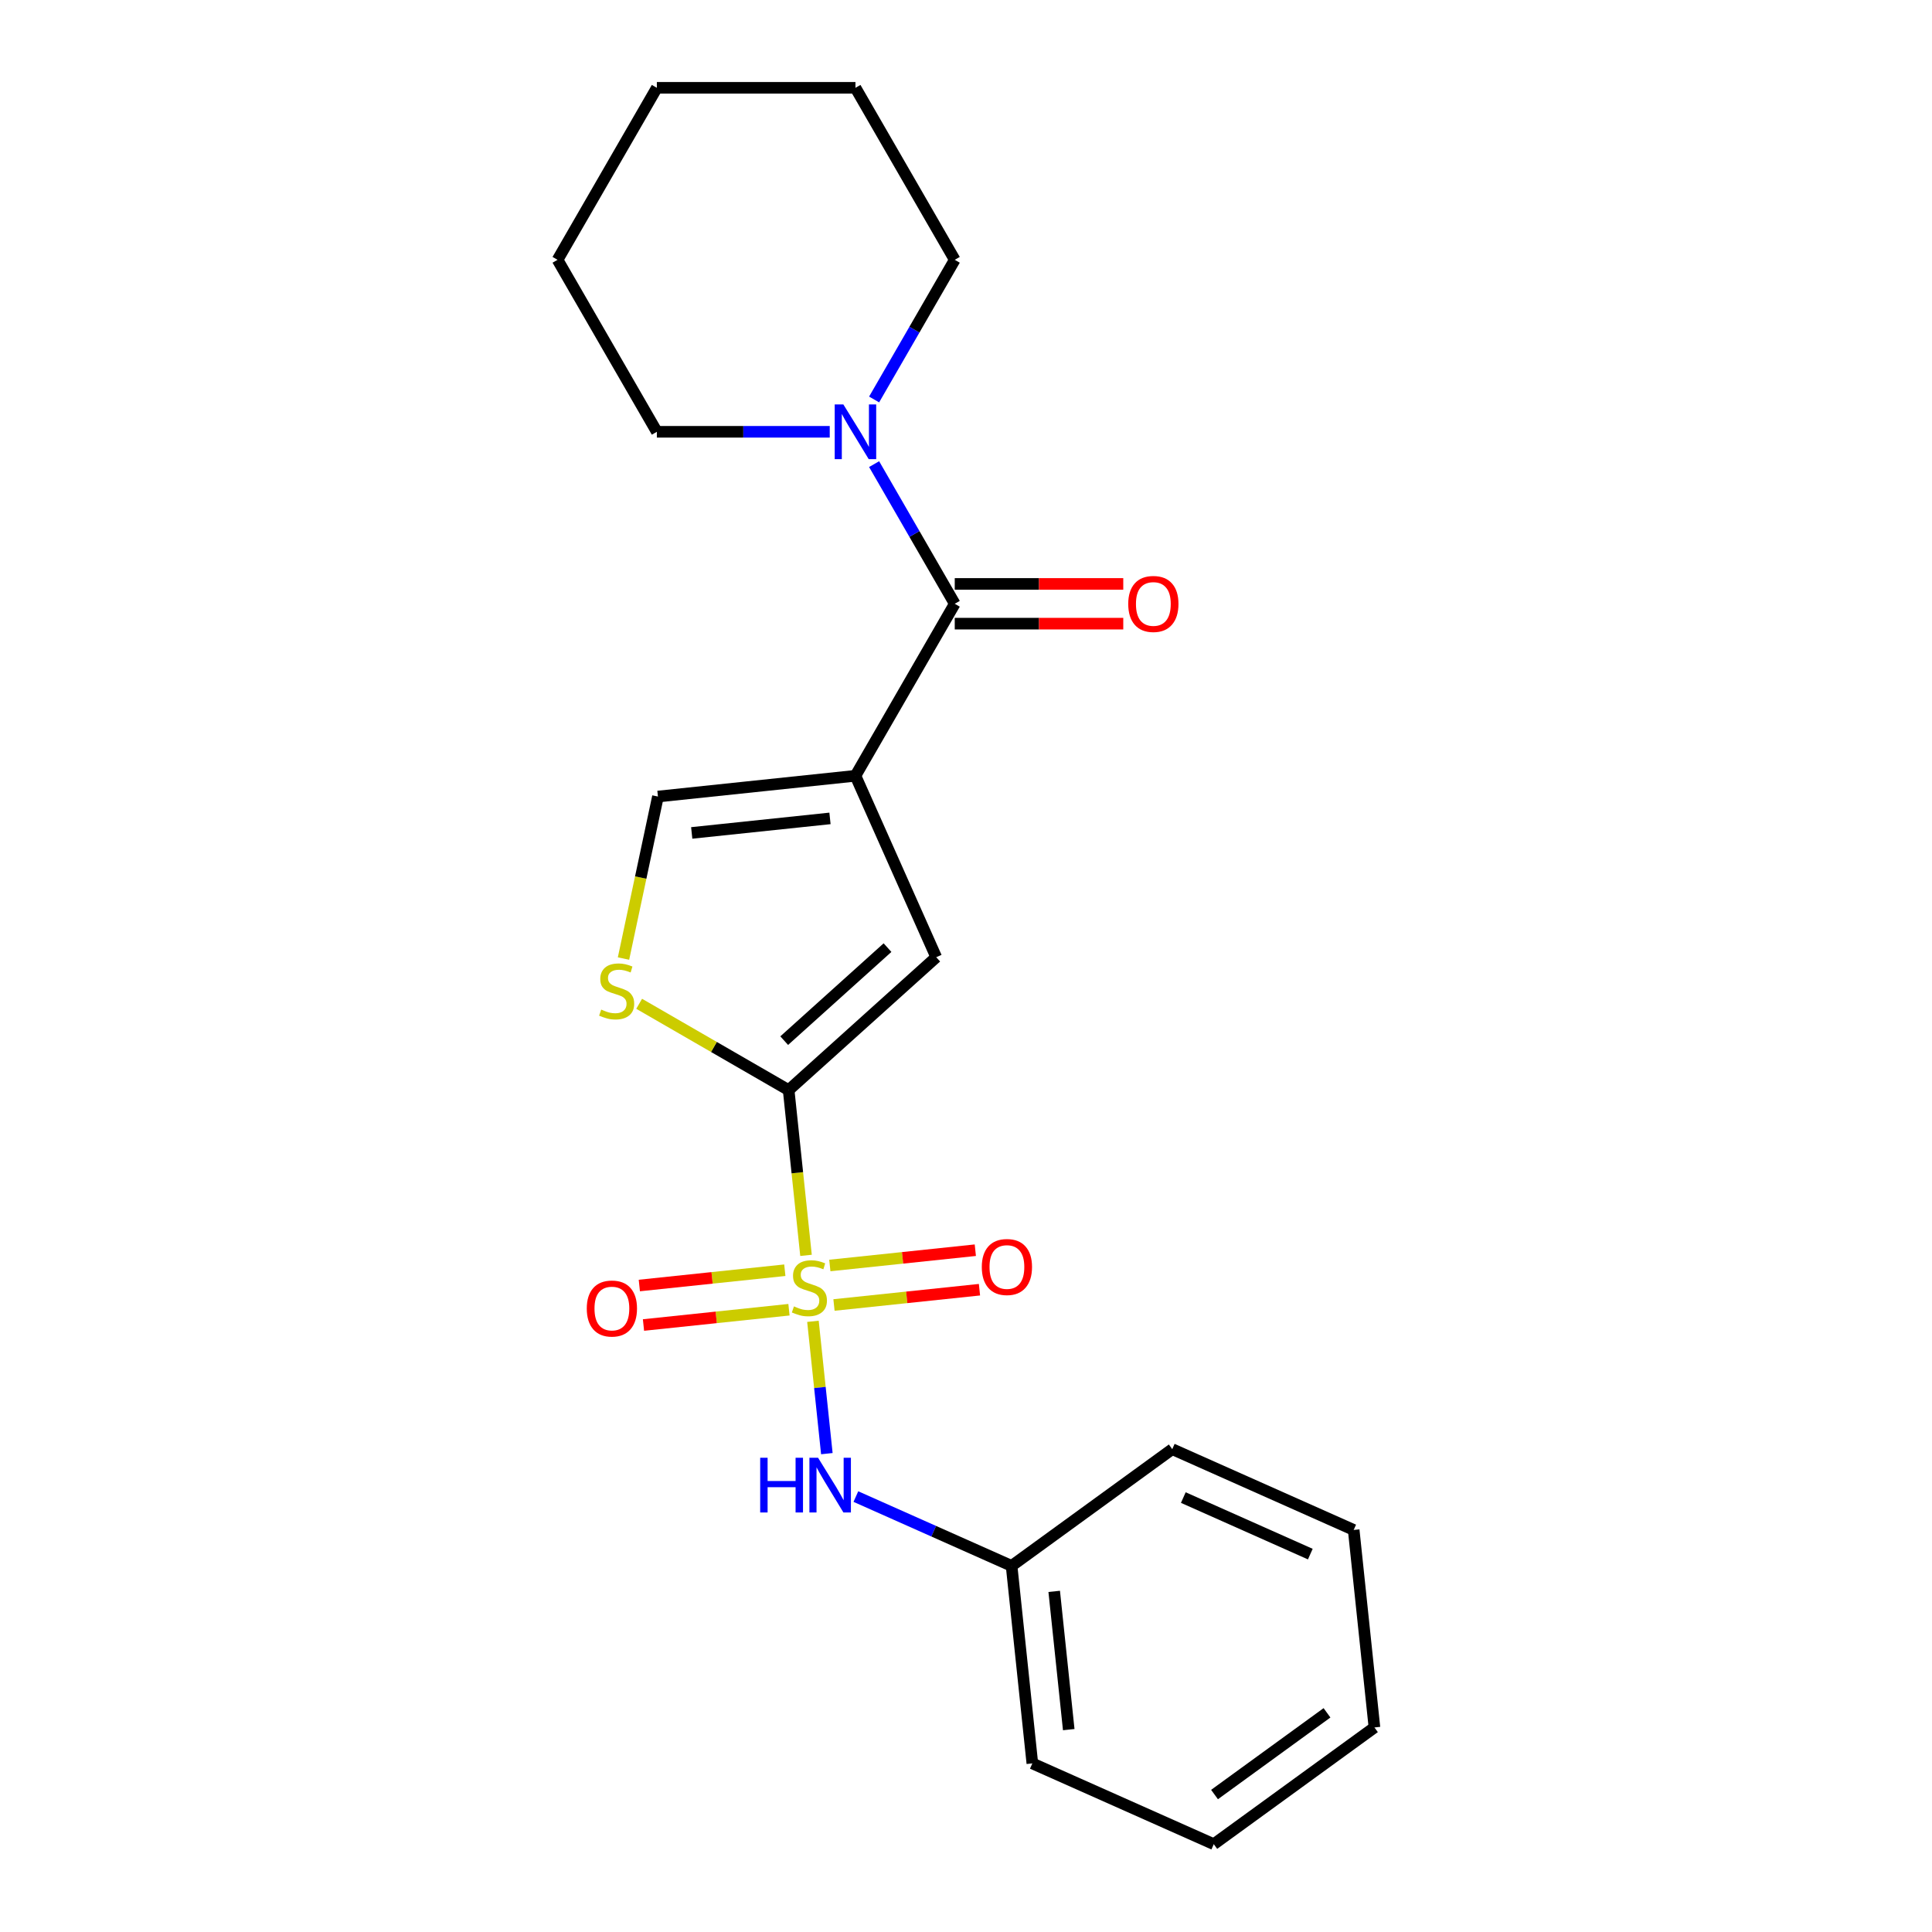 <?xml version='1.0' encoding='iso-8859-1'?>
<svg version='1.1' baseProfile='full'
              xmlns='http://www.w3.org/2000/svg'
                      xmlns:rdkit='http://www.rdkit.org/xml'
                      xmlns:xlink='http://www.w3.org/1999/xlink'
                  xml:space='preserve'
width='1000px' height='1000px' viewBox='0 0 1000 1000'>
<!-- END OF HEADER -->
<rect style='opacity:1.0;fill:#FFFFFF;stroke:none' width='1000' height='1000' x='0' y='0'> </rect>
<path class='bond-1' d='M 417.191,649.774 L 412.695,607.003' style='fill:none;fill-rule:evenodd;stroke:#CCCC00;stroke-width:6px;stroke-linecap:butt;stroke-linejoin:miter;stroke-opacity:1' />
<path class='bond-1' d='M 412.695,607.003 L 408.2,564.233' style='fill:none;fill-rule:evenodd;stroke:#000000;stroke-width:6px;stroke-linecap:butt;stroke-linejoin:miter;stroke-opacity:1' />
<path class='bond-6' d='M 420.779,683.913 L 424.378,718.158' style='fill:none;fill-rule:evenodd;stroke:#CCCC00;stroke-width:6px;stroke-linecap:butt;stroke-linejoin:miter;stroke-opacity:1' />
<path class='bond-6' d='M 424.378,718.158 L 427.977,752.403' style='fill:none;fill-rule:evenodd;stroke:#0000FF;stroke-width:6px;stroke-linecap:butt;stroke-linejoin:miter;stroke-opacity:1' />
<path class='bond-8' d='M 406.22,657.465 L 368.568,661.422' style='fill:none;fill-rule:evenodd;stroke:#CCCC00;stroke-width:6px;stroke-linecap:butt;stroke-linejoin:miter;stroke-opacity:1' />
<path class='bond-8' d='M 368.568,661.422 L 330.916,665.38' style='fill:none;fill-rule:evenodd;stroke:#FF0000;stroke-width:6px;stroke-linecap:butt;stroke-linejoin:miter;stroke-opacity:1' />
<path class='bond-8' d='M 408.369,677.911 L 370.717,681.869' style='fill:none;fill-rule:evenodd;stroke:#CCCC00;stroke-width:6px;stroke-linecap:butt;stroke-linejoin:miter;stroke-opacity:1' />
<path class='bond-8' d='M 370.717,681.869 L 333.065,685.826' style='fill:none;fill-rule:evenodd;stroke:#FF0000;stroke-width:6px;stroke-linecap:butt;stroke-linejoin:miter;stroke-opacity:1' />
<path class='bond-9' d='M 431.669,675.462 L 469.321,671.505' style='fill:none;fill-rule:evenodd;stroke:#CCCC00;stroke-width:6px;stroke-linecap:butt;stroke-linejoin:miter;stroke-opacity:1' />
<path class='bond-9' d='M 469.321,671.505 L 506.973,667.548' style='fill:none;fill-rule:evenodd;stroke:#FF0000;stroke-width:6px;stroke-linecap:butt;stroke-linejoin:miter;stroke-opacity:1' />
<path class='bond-9' d='M 429.52,655.016 L 467.172,651.059' style='fill:none;fill-rule:evenodd;stroke:#CCCC00;stroke-width:6px;stroke-linecap:butt;stroke-linejoin:miter;stroke-opacity:1' />
<path class='bond-9' d='M 467.172,651.059 L 504.824,647.101' style='fill:none;fill-rule:evenodd;stroke:#FF0000;stroke-width:6px;stroke-linecap:butt;stroke-linejoin:miter;stroke-opacity:1' />
<path class='bond-0' d='M 442.781,401.543 L 484.591,495.45' style='fill:none;fill-rule:evenodd;stroke:#000000;stroke-width:6px;stroke-linecap:butt;stroke-linejoin:miter;stroke-opacity:1' />
<path class='bond-2' d='M 442.781,401.543 L 494.177,312.521' style='fill:none;fill-rule:evenodd;stroke:#000000;stroke-width:6px;stroke-linecap:butt;stroke-linejoin:miter;stroke-opacity:1' />
<path class='bond-22' d='M 442.781,401.543 L 340.55,412.288' style='fill:none;fill-rule:evenodd;stroke:#000000;stroke-width:6px;stroke-linecap:butt;stroke-linejoin:miter;stroke-opacity:1' />
<path class='bond-22' d='M 429.595,423.601 L 358.033,431.123' style='fill:none;fill-rule:evenodd;stroke:#000000;stroke-width:6px;stroke-linecap:butt;stroke-linejoin:miter;stroke-opacity:1' />
<path class='bond-3' d='M 408.2,564.233 L 484.591,495.45' style='fill:none;fill-rule:evenodd;stroke:#000000;stroke-width:6px;stroke-linecap:butt;stroke-linejoin:miter;stroke-opacity:1' />
<path class='bond-3' d='M 405.902,538.637 L 459.375,490.489' style='fill:none;fill-rule:evenodd;stroke:#000000;stroke-width:6px;stroke-linecap:butt;stroke-linejoin:miter;stroke-opacity:1' />
<path class='bond-4' d='M 408.2,564.233 L 369.514,541.897' style='fill:none;fill-rule:evenodd;stroke:#000000;stroke-width:6px;stroke-linecap:butt;stroke-linejoin:miter;stroke-opacity:1' />
<path class='bond-4' d='M 369.514,541.897 L 330.827,519.562' style='fill:none;fill-rule:evenodd;stroke:#CCCC00;stroke-width:6px;stroke-linecap:butt;stroke-linejoin:miter;stroke-opacity:1' />
<path class='bond-7' d='M 494.177,312.521 L 473.308,276.375' style='fill:none;fill-rule:evenodd;stroke:#000000;stroke-width:6px;stroke-linecap:butt;stroke-linejoin:miter;stroke-opacity:1' />
<path class='bond-7' d='M 473.308,276.375 L 452.439,240.229' style='fill:none;fill-rule:evenodd;stroke:#0000FF;stroke-width:6px;stroke-linecap:butt;stroke-linejoin:miter;stroke-opacity:1' />
<path class='bond-10' d='M 494.177,322.8 L 537.79,322.8' style='fill:none;fill-rule:evenodd;stroke:#000000;stroke-width:6px;stroke-linecap:butt;stroke-linejoin:miter;stroke-opacity:1' />
<path class='bond-10' d='M 537.79,322.8 L 581.402,322.8' style='fill:none;fill-rule:evenodd;stroke:#FF0000;stroke-width:6px;stroke-linecap:butt;stroke-linejoin:miter;stroke-opacity:1' />
<path class='bond-10' d='M 494.177,302.242 L 537.79,302.242' style='fill:none;fill-rule:evenodd;stroke:#000000;stroke-width:6px;stroke-linecap:butt;stroke-linejoin:miter;stroke-opacity:1' />
<path class='bond-10' d='M 537.79,302.242 L 581.402,302.242' style='fill:none;fill-rule:evenodd;stroke:#FF0000;stroke-width:6px;stroke-linecap:butt;stroke-linejoin:miter;stroke-opacity:1' />
<path class='bond-5' d='M 322.725,496.146 L 331.637,454.217' style='fill:none;fill-rule:evenodd;stroke:#CCCC00;stroke-width:6px;stroke-linecap:butt;stroke-linejoin:miter;stroke-opacity:1' />
<path class='bond-5' d='M 331.637,454.217 L 340.55,412.288' style='fill:none;fill-rule:evenodd;stroke:#000000;stroke-width:6px;stroke-linecap:butt;stroke-linejoin:miter;stroke-opacity:1' />
<path class='bond-11' d='M 442.999,774.62 L 483.298,792.562' style='fill:none;fill-rule:evenodd;stroke:#0000FF;stroke-width:6px;stroke-linecap:butt;stroke-linejoin:miter;stroke-opacity:1' />
<path class='bond-11' d='M 483.298,792.562 L 523.597,810.505' style='fill:none;fill-rule:evenodd;stroke:#000000;stroke-width:6px;stroke-linecap:butt;stroke-linejoin:miter;stroke-opacity:1' />
<path class='bond-12' d='M 452.439,206.769 L 473.308,170.623' style='fill:none;fill-rule:evenodd;stroke:#0000FF;stroke-width:6px;stroke-linecap:butt;stroke-linejoin:miter;stroke-opacity:1' />
<path class='bond-12' d='M 473.308,170.623 L 494.177,134.477' style='fill:none;fill-rule:evenodd;stroke:#000000;stroke-width:6px;stroke-linecap:butt;stroke-linejoin:miter;stroke-opacity:1' />
<path class='bond-13' d='M 429.471,223.499 L 384.729,223.499' style='fill:none;fill-rule:evenodd;stroke:#0000FF;stroke-width:6px;stroke-linecap:butt;stroke-linejoin:miter;stroke-opacity:1' />
<path class='bond-13' d='M 384.729,223.499 L 339.987,223.499' style='fill:none;fill-rule:evenodd;stroke:#000000;stroke-width:6px;stroke-linecap:butt;stroke-linejoin:miter;stroke-opacity:1' />
<path class='bond-14' d='M 523.597,810.505 L 534.341,912.735' style='fill:none;fill-rule:evenodd;stroke:#000000;stroke-width:6px;stroke-linecap:butt;stroke-linejoin:miter;stroke-opacity:1' />
<path class='bond-14' d='M 545.654,823.69 L 553.176,895.252' style='fill:none;fill-rule:evenodd;stroke:#000000;stroke-width:6px;stroke-linecap:butt;stroke-linejoin:miter;stroke-opacity:1' />
<path class='bond-15' d='M 523.597,810.505 L 606.759,750.084' style='fill:none;fill-rule:evenodd;stroke:#000000;stroke-width:6px;stroke-linecap:butt;stroke-linejoin:miter;stroke-opacity:1' />
<path class='bond-16' d='M 494.177,134.477 L 442.781,45.455' style='fill:none;fill-rule:evenodd;stroke:#000000;stroke-width:6px;stroke-linecap:butt;stroke-linejoin:miter;stroke-opacity:1' />
<path class='bond-17' d='M 339.987,223.499 L 288.59,134.477' style='fill:none;fill-rule:evenodd;stroke:#000000;stroke-width:6px;stroke-linecap:butt;stroke-linejoin:miter;stroke-opacity:1' />
<path class='bond-18' d='M 534.341,912.735 L 628.248,954.545' style='fill:none;fill-rule:evenodd;stroke:#000000;stroke-width:6px;stroke-linecap:butt;stroke-linejoin:miter;stroke-opacity:1' />
<path class='bond-19' d='M 606.759,750.084 L 700.666,791.894' style='fill:none;fill-rule:evenodd;stroke:#000000;stroke-width:6px;stroke-linecap:butt;stroke-linejoin:miter;stroke-opacity:1' />
<path class='bond-19' d='M 612.483,775.137 L 678.217,804.404' style='fill:none;fill-rule:evenodd;stroke:#000000;stroke-width:6px;stroke-linecap:butt;stroke-linejoin:miter;stroke-opacity:1' />
<path class='bond-24' d='M 442.781,45.455 L 339.987,45.455' style='fill:none;fill-rule:evenodd;stroke:#000000;stroke-width:6px;stroke-linecap:butt;stroke-linejoin:miter;stroke-opacity:1' />
<path class='bond-20' d='M 288.59,134.477 L 339.987,45.455' style='fill:none;fill-rule:evenodd;stroke:#000000;stroke-width:6px;stroke-linecap:butt;stroke-linejoin:miter;stroke-opacity:1' />
<path class='bond-23' d='M 628.248,954.545 L 711.41,894.125' style='fill:none;fill-rule:evenodd;stroke:#000000;stroke-width:6px;stroke-linecap:butt;stroke-linejoin:miter;stroke-opacity:1' />
<path class='bond-23' d='M 628.639,928.85 L 686.852,886.555' style='fill:none;fill-rule:evenodd;stroke:#000000;stroke-width:6px;stroke-linecap:butt;stroke-linejoin:miter;stroke-opacity:1' />
<path class='bond-21' d='M 700.666,791.894 L 711.41,894.125' style='fill:none;fill-rule:evenodd;stroke:#000000;stroke-width:6px;stroke-linecap:butt;stroke-linejoin:miter;stroke-opacity:1' />
<path  class='atom-0' d='M 410.945 676.184
Q 411.265 676.304, 412.585 676.864
Q 413.905 677.424, 415.345 677.784
Q 416.825 678.104, 418.265 678.104
Q 420.945 678.104, 422.505 676.824
Q 424.065 675.504, 424.065 673.224
Q 424.065 671.664, 423.265 670.704
Q 422.505 669.744, 421.305 669.224
Q 420.105 668.704, 418.105 668.104
Q 415.585 667.344, 414.065 666.624
Q 412.585 665.904, 411.505 664.384
Q 410.465 662.864, 410.465 660.304
Q 410.465 656.744, 412.865 654.544
Q 415.305 652.344, 420.105 652.344
Q 423.385 652.344, 427.105 653.904
L 426.185 656.984
Q 422.785 655.584, 420.225 655.584
Q 417.465 655.584, 415.945 656.744
Q 414.425 657.864, 414.465 659.824
Q 414.465 661.344, 415.225 662.264
Q 416.025 663.184, 417.145 663.704
Q 418.305 664.224, 420.225 664.824
Q 422.785 665.624, 424.305 666.424
Q 425.825 667.224, 426.905 668.864
Q 428.025 670.464, 428.025 673.224
Q 428.025 677.144, 425.385 679.264
Q 422.785 681.344, 418.425 681.344
Q 415.905 681.344, 413.985 680.784
Q 412.105 680.264, 409.865 679.344
L 410.945 676.184
' fill='#CCCC00'/>
<path  class='atom-5' d='M 311.178 522.556
Q 311.498 522.676, 312.818 523.236
Q 314.138 523.796, 315.578 524.156
Q 317.058 524.476, 318.498 524.476
Q 321.178 524.476, 322.738 523.196
Q 324.298 521.876, 324.298 519.596
Q 324.298 518.036, 323.498 517.076
Q 322.738 516.116, 321.538 515.596
Q 320.338 515.076, 318.338 514.476
Q 315.818 513.716, 314.298 512.996
Q 312.818 512.276, 311.738 510.756
Q 310.698 509.236, 310.698 506.676
Q 310.698 503.116, 313.098 500.916
Q 315.538 498.716, 320.338 498.716
Q 323.618 498.716, 327.338 500.276
L 326.418 503.356
Q 323.018 501.956, 320.458 501.956
Q 317.698 501.956, 316.178 503.116
Q 314.658 504.236, 314.698 506.196
Q 314.698 507.716, 315.458 508.636
Q 316.258 509.556, 317.378 510.076
Q 318.538 510.596, 320.458 511.196
Q 323.018 511.996, 324.538 512.796
Q 326.058 513.596, 327.138 515.236
Q 328.258 516.836, 328.258 519.596
Q 328.258 523.516, 325.618 525.636
Q 323.018 527.716, 318.658 527.716
Q 316.138 527.716, 314.218 527.156
Q 312.338 526.636, 310.098 525.716
L 311.178 522.556
' fill='#CCCC00'/>
<path  class='atom-7' d='M 393.47 754.534
L 397.31 754.534
L 397.31 766.574
L 411.79 766.574
L 411.79 754.534
L 415.63 754.534
L 415.63 782.854
L 411.79 782.854
L 411.79 769.774
L 397.31 769.774
L 397.31 782.854
L 393.47 782.854
L 393.47 754.534
' fill='#0000FF'/>
<path  class='atom-7' d='M 423.43 754.534
L 432.71 769.534
Q 433.63 771.014, 435.11 773.694
Q 436.59 776.374, 436.67 776.534
L 436.67 754.534
L 440.43 754.534
L 440.43 782.854
L 436.55 782.854
L 426.59 766.454
Q 425.43 764.534, 424.19 762.334
Q 422.99 760.134, 422.63 759.454
L 422.63 782.854
L 418.95 782.854
L 418.95 754.534
L 423.43 754.534
' fill='#0000FF'/>
<path  class='atom-8' d='M 436.521 209.339
L 445.801 224.339
Q 446.721 225.819, 448.201 228.499
Q 449.681 231.179, 449.761 231.339
L 449.761 209.339
L 453.521 209.339
L 453.521 237.659
L 449.641 237.659
L 439.681 221.259
Q 438.521 219.339, 437.281 217.139
Q 436.081 214.939, 435.721 214.259
L 435.721 237.659
L 432.041 237.659
L 432.041 209.339
L 436.521 209.339
' fill='#0000FF'/>
<path  class='atom-9' d='M 303.714 677.289
Q 303.714 670.489, 307.074 666.689
Q 310.434 662.889, 316.714 662.889
Q 322.994 662.889, 326.354 666.689
Q 329.714 670.489, 329.714 677.289
Q 329.714 684.169, 326.314 688.089
Q 322.914 691.969, 316.714 691.969
Q 310.474 691.969, 307.074 688.089
Q 303.714 684.209, 303.714 677.289
M 316.714 688.769
Q 321.034 688.769, 323.354 685.889
Q 325.714 682.969, 325.714 677.289
Q 325.714 671.729, 323.354 668.929
Q 321.034 666.089, 316.714 666.089
Q 312.394 666.089, 310.034 668.889
Q 307.714 671.689, 307.714 677.289
Q 307.714 683.009, 310.034 685.889
Q 312.394 688.769, 316.714 688.769
' fill='#FF0000'/>
<path  class='atom-10' d='M 508.176 655.799
Q 508.176 648.999, 511.536 645.199
Q 514.896 641.399, 521.176 641.399
Q 527.456 641.399, 530.816 645.199
Q 534.176 648.999, 534.176 655.799
Q 534.176 662.679, 530.776 666.599
Q 527.376 670.479, 521.176 670.479
Q 514.936 670.479, 511.536 666.599
Q 508.176 662.719, 508.176 655.799
M 521.176 667.279
Q 525.496 667.279, 527.816 664.399
Q 530.176 661.479, 530.176 655.799
Q 530.176 650.239, 527.816 647.439
Q 525.496 644.599, 521.176 644.599
Q 516.856 644.599, 514.496 647.399
Q 512.176 650.199, 512.176 655.799
Q 512.176 661.519, 514.496 664.399
Q 516.856 667.279, 521.176 667.279
' fill='#FF0000'/>
<path  class='atom-11' d='M 583.971 312.601
Q 583.971 305.801, 587.331 302.001
Q 590.691 298.201, 596.971 298.201
Q 603.251 298.201, 606.611 302.001
Q 609.971 305.801, 609.971 312.601
Q 609.971 319.481, 606.571 323.401
Q 603.171 327.281, 596.971 327.281
Q 590.731 327.281, 587.331 323.401
Q 583.971 319.521, 583.971 312.601
M 596.971 324.081
Q 601.291 324.081, 603.611 321.201
Q 605.971 318.281, 605.971 312.601
Q 605.971 307.041, 603.611 304.241
Q 601.291 301.401, 596.971 301.401
Q 592.651 301.401, 590.291 304.201
Q 587.971 307.001, 587.971 312.601
Q 587.971 318.321, 590.291 321.201
Q 592.651 324.081, 596.971 324.081
' fill='#FF0000'/>
</svg>
